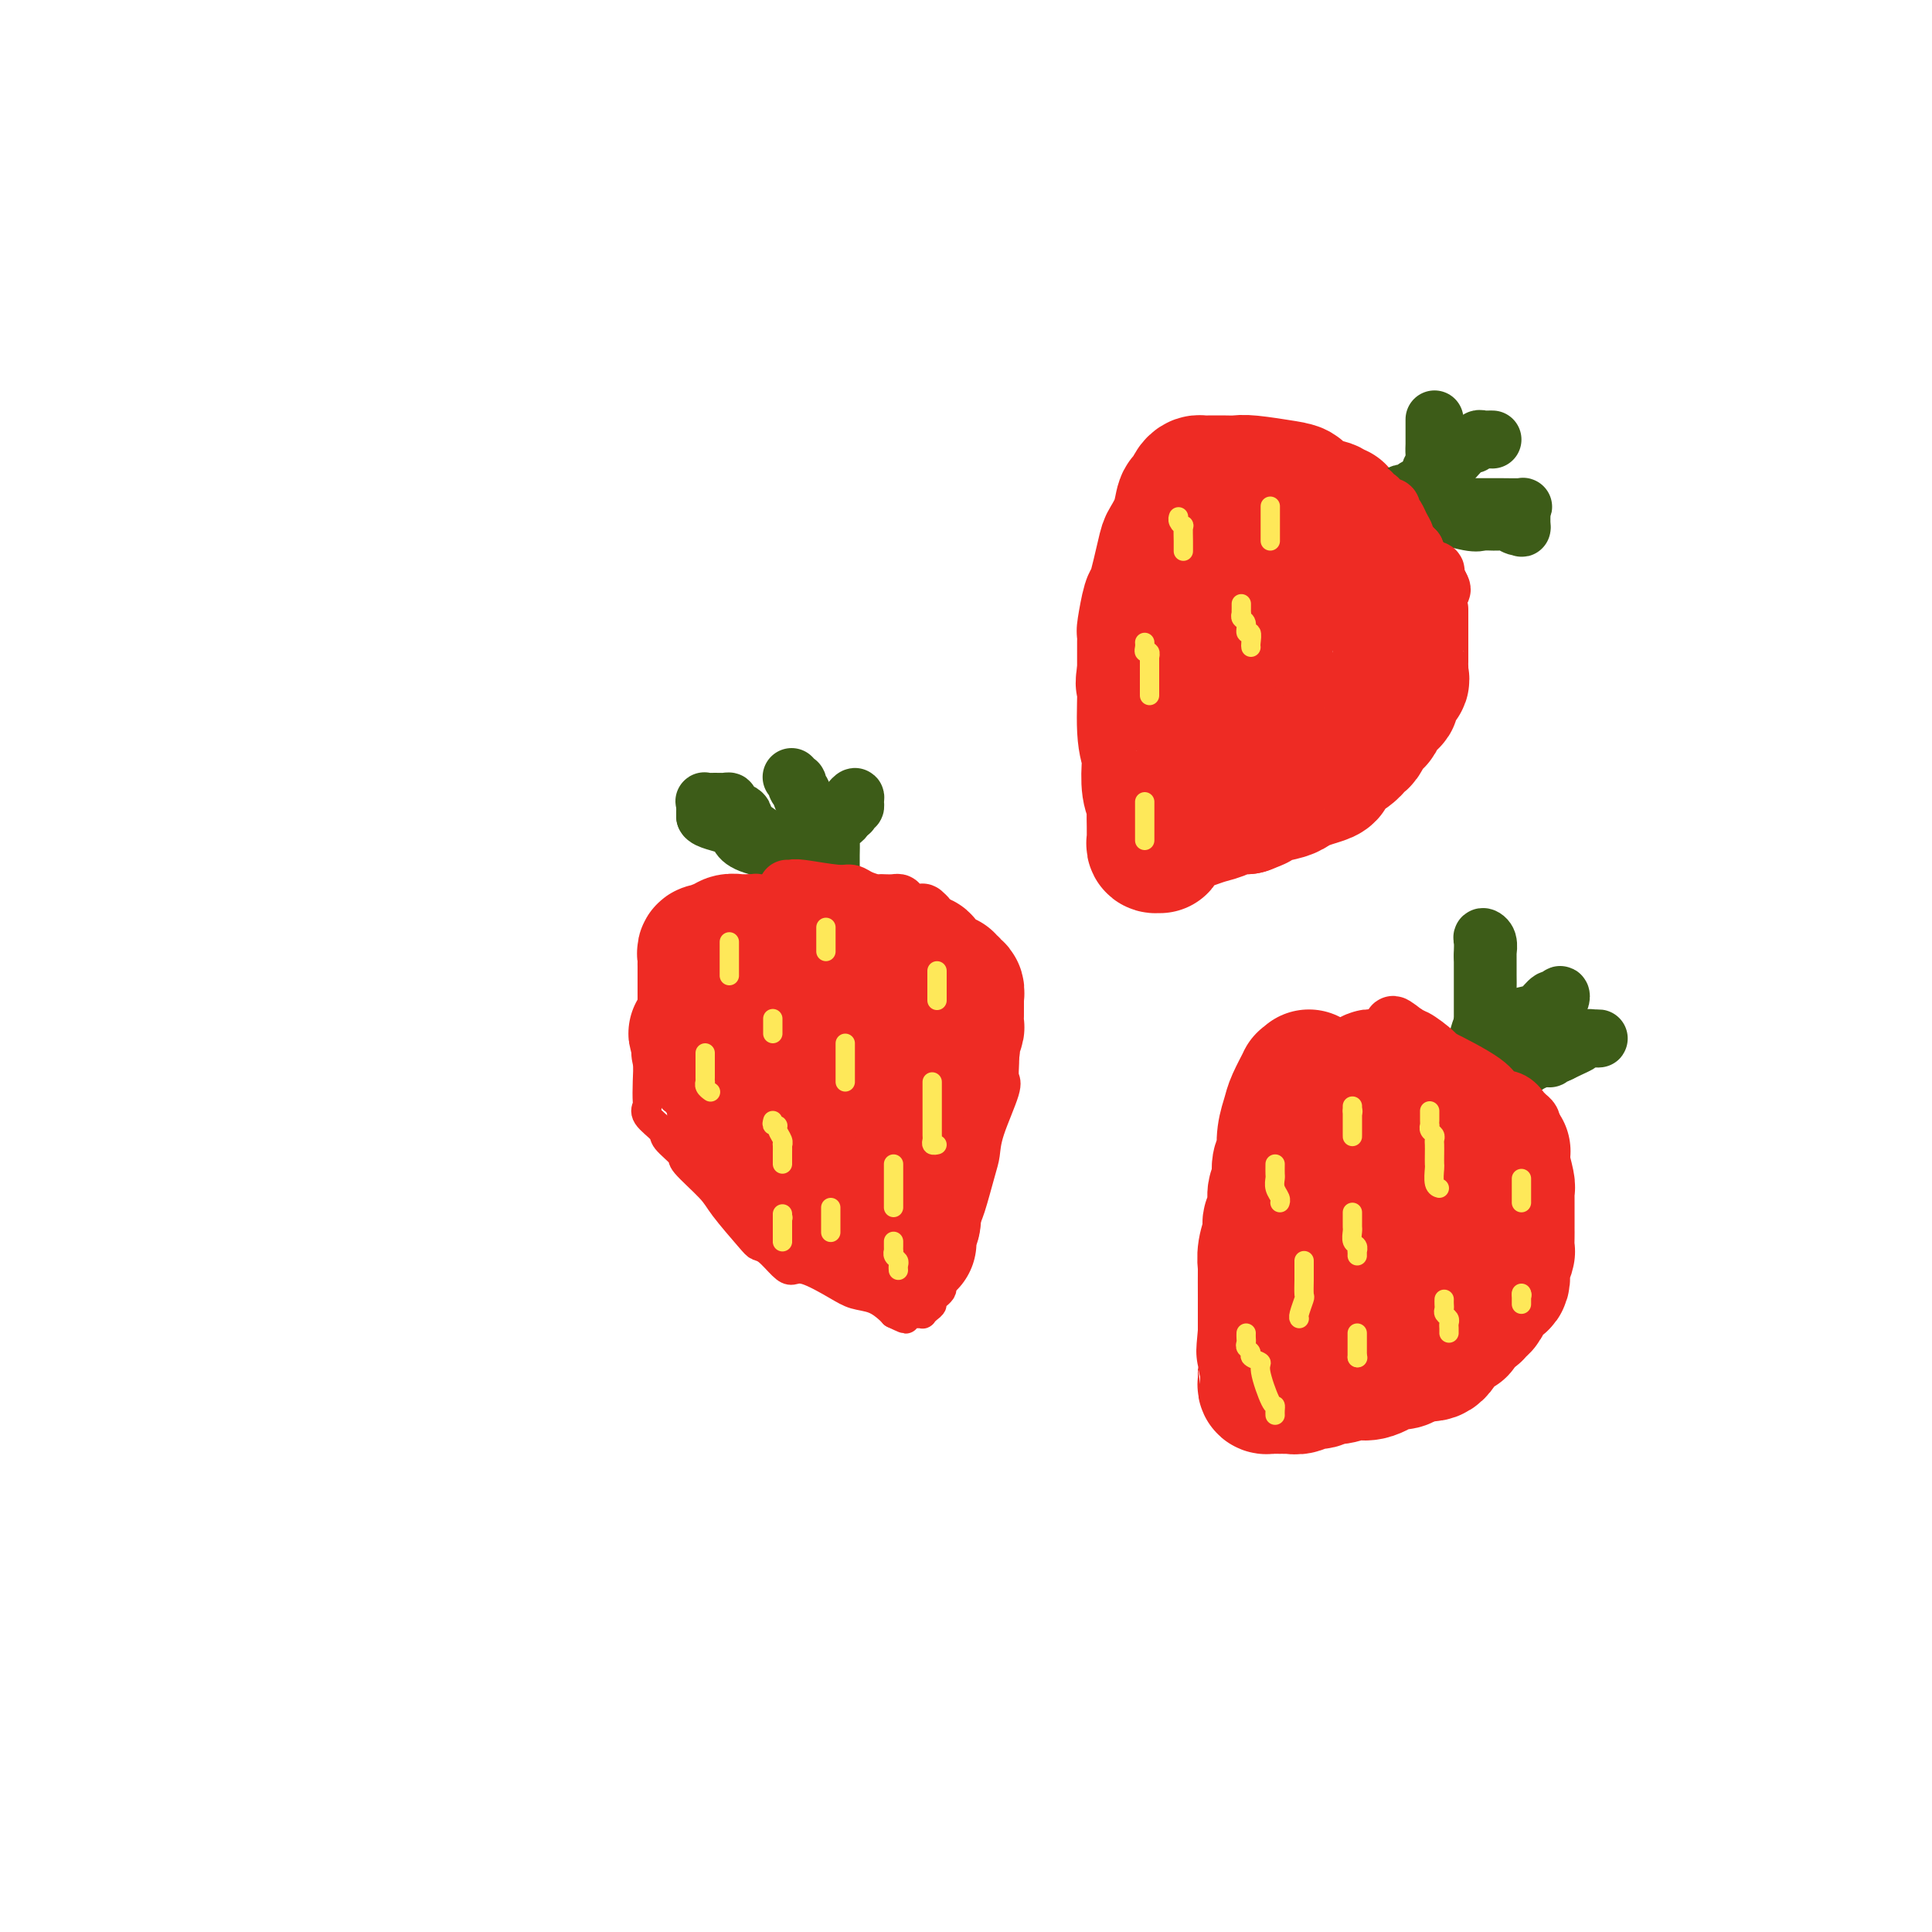 <svg viewBox='0 0 400 400' version='1.1' xmlns='http://www.w3.org/2000/svg' xmlns:xlink='http://www.w3.org/1999/xlink'><g fill='none' stroke='#EE2B24' stroke-width='6' stroke-linecap='round' stroke-linejoin='round'><path d='M138,193c0.002,-0.181 0.003,-0.361 0,0c-0.003,0.361 -0.011,1.264 0,2c0.011,0.736 0.042,1.305 0,2c-0.042,0.695 -0.155,1.518 -1,5c-0.845,3.482 -2.422,9.625 -3,13c-0.578,3.375 -0.158,3.981 0,5c0.158,1.019 0.053,2.451 0,4c-0.053,1.549 -0.056,3.215 0,4c0.056,0.785 0.170,0.690 0,1c-0.170,0.310 -0.625,1.025 0,2c0.625,0.975 2.328,2.211 3,3c0.672,0.789 0.313,1.131 1,2c0.687,0.869 2.422,2.264 3,3c0.578,0.736 -0.000,0.814 1,2c1.000,1.186 3.579,3.482 5,5c1.421,1.518 1.683,2.259 3,4c1.317,1.741 3.690,4.481 5,6c1.310,1.519 1.559,1.816 2,2c0.441,0.184 1.076,0.255 2,1c0.924,0.745 2.136,2.164 3,3c0.864,0.836 1.378,1.087 2,1c0.622,-0.087 1.350,-0.514 3,0c1.650,0.514 4.221,1.969 6,3c1.779,1.031 2.765,1.637 4,2c1.235,0.363 2.717,0.482 4,1c1.283,0.518 2.367,1.434 3,2c0.633,0.566 0.817,0.783 1,1'/><path d='M185,272c4.510,2.166 1.786,0.580 1,0c-0.786,-0.580 0.368,-0.156 1,0c0.632,0.156 0.743,0.043 1,0c0.257,-0.043 0.660,-0.014 1,0c0.340,0.014 0.617,0.015 1,0c0.383,-0.015 0.871,-0.045 1,0c0.129,0.045 -0.100,0.163 0,0c0.100,-0.163 0.531,-0.609 1,-1c0.469,-0.391 0.977,-0.726 1,-1c0.023,-0.274 -0.439,-0.486 0,-1c0.439,-0.514 1.780,-1.330 2,-2c0.220,-0.670 -0.681,-1.194 0,-3c0.681,-1.806 2.942,-4.895 4,-7c1.058,-2.105 0.911,-3.227 1,-4c0.089,-0.773 0.413,-1.198 1,-3c0.587,-1.802 1.435,-4.982 2,-7c0.565,-2.018 0.845,-2.874 1,-4c0.155,-1.126 0.185,-2.522 1,-5c0.815,-2.478 2.414,-6.037 3,-8c0.586,-1.963 0.157,-2.328 0,-3c-0.157,-0.672 -0.042,-1.651 0,-3c0.042,-1.349 0.011,-3.069 0,-4c-0.011,-0.931 -0.003,-1.072 0,-1c0.003,0.072 0.001,0.359 0,0c-0.001,-0.359 -0.001,-1.362 0,-2c0.001,-0.638 0.002,-0.909 0,-1c-0.002,-0.091 -0.009,-0.002 0,-1c0.009,-0.998 0.033,-3.082 0,-4c-0.033,-0.918 -0.124,-0.670 0,-1c0.124,-0.330 0.464,-1.237 0,-2c-0.464,-0.763 -1.732,-1.381 -3,-2'/><path d='M205,202c-0.607,-0.525 -0.626,-0.836 -1,-1c-0.374,-0.164 -1.104,-0.181 -2,-1c-0.896,-0.819 -1.960,-2.440 -3,-3c-1.040,-0.560 -2.057,-0.058 -3,0c-0.943,0.058 -1.811,-0.328 -3,-1c-1.189,-0.672 -2.699,-1.630 -4,-2c-1.301,-0.370 -2.395,-0.151 -3,0c-0.605,0.151 -0.722,0.233 -2,0c-1.278,-0.233 -3.717,-0.780 -5,-1c-1.283,-0.220 -1.408,-0.111 -2,0c-0.592,0.111 -1.650,0.226 -3,0c-1.350,-0.226 -2.993,-0.793 -4,-1c-1.007,-0.207 -1.379,-0.056 -2,0c-0.621,0.056 -1.490,0.015 -2,0c-0.510,-0.015 -0.662,-0.004 -1,0c-0.338,0.004 -0.864,0.001 -1,0c-0.136,-0.001 0.117,-0.000 0,0c-0.117,0.000 -0.604,0.000 -1,0c-0.396,-0.000 -0.701,-0.000 -1,0c-0.299,0.000 -0.591,0.000 -1,0c-0.409,-0.000 -0.935,-0.000 -1,0c-0.065,0.000 0.332,0.000 0,0c-0.332,-0.000 -1.394,-0.000 -2,0c-0.606,0.000 -0.758,0.000 -1,0c-0.242,-0.000 -0.576,-0.000 -1,0c-0.424,0.000 -0.940,0.000 -1,0c-0.060,-0.000 0.334,-0.000 0,0c-0.334,0.000 -1.398,0.000 -2,0c-0.602,-0.000 -0.744,-0.000 -1,0c-0.256,0.000 -0.628,0.000 -1,0'/><path d='M151,192c-6.072,-0.370 -2.253,-0.295 -1,0c1.253,0.295 -0.059,0.811 -1,1c-0.941,0.189 -1.509,0.051 -2,0c-0.491,-0.051 -0.905,-0.013 -1,0c-0.095,0.013 0.128,0.003 0,0c-0.128,-0.003 -0.609,0.002 -1,0c-0.391,-0.002 -0.692,-0.011 -1,0c-0.308,0.011 -0.622,0.041 -1,0c-0.378,-0.041 -0.818,-0.152 -1,0c-0.182,0.152 -0.105,0.566 0,1c0.105,0.434 0.239,0.886 0,1c-0.239,0.114 -0.853,-0.110 -1,0c-0.147,0.110 0.171,0.555 0,1c-0.171,0.445 -0.830,0.892 -1,1c-0.170,0.108 0.150,-0.122 0,0c-0.150,0.122 -0.771,0.595 -1,1c-0.229,0.405 -0.065,0.742 0,1c0.065,0.258 0.032,0.436 0,1c-0.032,0.564 -0.061,1.512 0,2c0.061,0.488 0.212,0.515 0,1c-0.212,0.485 -0.789,1.428 -1,2c-0.211,0.572 -0.057,0.773 0,1c0.057,0.227 0.015,0.481 0,1c-0.015,0.519 -0.004,1.305 0,2c0.004,0.695 0.001,1.300 0,2c-0.001,0.700 -0.000,1.496 0,2c0.000,0.504 0.000,0.715 0,1c-0.000,0.285 -0.000,0.642 0,1'/><path d='M138,215c-0.309,2.985 -0.083,1.448 0,1c0.083,-0.448 0.022,0.193 0,1c-0.022,0.807 -0.006,1.779 0,2c0.006,0.221 0.001,-0.310 0,0c-0.001,0.310 0.004,1.459 0,2c-0.004,0.541 -0.015,0.474 0,1c0.015,0.526 0.056,1.646 0,2c-0.056,0.354 -0.208,-0.059 0,0c0.208,0.059 0.778,0.589 1,1c0.222,0.411 0.097,0.701 0,1c-0.097,0.299 -0.166,0.605 0,1c0.166,0.395 0.565,0.879 1,1c0.435,0.121 0.905,-0.122 1,0c0.095,0.122 -0.184,0.607 0,1c0.184,0.393 0.833,0.693 1,1c0.167,0.307 -0.147,0.621 0,1c0.147,0.379 0.756,0.823 1,1c0.244,0.177 0.122,0.089 0,0'/><path d='M149,234c0.033,-0.326 0.065,-0.652 1,0c0.935,0.652 2.772,2.281 4,3c1.228,0.719 1.845,0.529 5,4c3.155,3.471 8.847,10.604 12,14c3.153,3.396 3.768,3.056 5,4c1.232,0.944 3.082,3.171 4,4c0.918,0.829 0.905,0.260 1,0c0.095,-0.260 0.299,-0.209 0,-1c-0.299,-0.791 -1.102,-2.423 -2,-3c-0.898,-0.577 -1.890,-0.100 -5,-4c-3.110,-3.900 -8.338,-12.176 -12,-17c-3.662,-4.824 -5.758,-6.197 -7,-8c-1.242,-1.803 -1.630,-4.035 -4,-8c-2.370,-3.965 -6.723,-9.664 -9,-13c-2.277,-3.336 -2.479,-4.310 -3,-5c-0.521,-0.690 -1.362,-1.096 -2,-2c-0.638,-0.904 -1.074,-2.306 -1,-3c0.074,-0.694 0.659,-0.681 1,0c0.341,0.681 0.438,2.029 1,3c0.562,0.971 1.589,1.563 3,3c1.411,1.437 3.205,3.718 5,6'/><path d='M146,211c2.456,3.247 3.596,5.366 5,7c1.404,1.634 3.073,2.784 6,7c2.927,4.216 7.114,11.497 9,15c1.886,3.503 1.471,3.229 2,4c0.529,0.771 2.001,2.588 3,4c0.999,1.412 1.525,2.418 2,3c0.475,0.582 0.898,0.741 1,1c0.102,0.259 -0.115,0.617 0,1c0.115,0.383 0.564,0.792 1,1c0.436,0.208 0.858,0.216 1,0c0.142,-0.216 0.004,-0.656 0,-1c-0.004,-0.344 0.128,-0.593 0,-1c-0.128,-0.407 -0.514,-0.971 -1,-2c-0.486,-1.029 -1.073,-2.523 -2,-4c-0.927,-1.477 -2.196,-2.936 -3,-4c-0.804,-1.064 -1.143,-1.731 -2,-4c-0.857,-2.269 -2.233,-6.138 -3,-8c-0.767,-1.862 -0.925,-1.716 -1,-2c-0.075,-0.284 -0.066,-0.998 0,-1c0.066,-0.002 0.189,0.707 0,1c-0.189,0.293 -0.690,0.171 1,2c1.690,1.829 5.570,5.608 8,8c2.430,2.392 3.408,3.398 4,4c0.592,0.602 0.796,0.801 1,1'/><path d='M178,243c2.400,2.711 1.400,1.489 1,1c-0.400,-0.489 -0.200,-0.244 0,0'/></g>
<g fill='none' stroke='#EE2B24' stroke-width='28' stroke-linecap='round' stroke-linejoin='round'><path d='M182,227c0.000,0.420 0.000,0.840 0,1c-0.000,0.160 -0.000,0.059 0,0c0.000,-0.059 0.000,-0.076 0,1c-0.000,1.076 -0.000,3.245 0,4c0.000,0.755 0.000,0.096 0,0c-0.000,-0.096 -0.000,0.369 0,1c0.000,0.631 0.000,1.426 0,2c-0.000,0.574 -0.000,0.927 0,1c0.000,0.073 0.000,-0.134 0,0c-0.000,0.134 -0.000,0.607 0,1c0.000,0.393 0.000,0.705 0,1c-0.000,0.295 -0.000,0.573 0,1c0.000,0.427 0.000,1.004 0,1c-0.000,-0.004 -0.000,-0.588 0,-1c0.000,-0.412 0.002,-0.650 0,-1c-0.002,-0.350 -0.006,-0.810 0,-1c0.006,-0.190 0.023,-0.109 0,-1c-0.023,-0.891 -0.086,-2.752 0,-4c0.086,-1.248 0.322,-1.881 0,-4c-0.322,-2.119 -1.202,-5.724 -2,-8c-0.798,-2.276 -1.514,-3.222 -2,-4c-0.486,-0.778 -0.743,-1.389 -1,-2'/><path d='M177,215c-1.105,-3.891 -1.366,-1.617 -2,-1c-0.634,0.617 -1.641,-0.423 -2,-1c-0.359,-0.577 -0.071,-0.691 -1,-1c-0.929,-0.309 -3.076,-0.813 -4,-1c-0.924,-0.187 -0.626,-0.058 -1,0c-0.374,0.058 -1.421,0.044 -2,0c-0.579,-0.044 -0.691,-0.118 -1,0c-0.309,0.118 -0.815,0.426 -1,1c-0.185,0.574 -0.051,1.412 0,2c0.051,0.588 0.017,0.924 0,1c-0.017,0.076 -0.018,-0.108 0,0c0.018,0.108 0.054,0.509 0,2c-0.054,1.491 -0.198,4.074 0,6c0.198,1.926 0.739,3.196 1,4c0.261,0.804 0.240,1.144 1,2c0.760,0.856 2.299,2.229 3,3c0.701,0.771 0.565,0.939 1,1c0.435,0.061 1.441,0.016 2,0c0.559,-0.016 0.672,-0.003 1,0c0.328,0.003 0.873,-0.005 1,0c0.127,0.005 -0.162,0.022 0,0c0.162,-0.022 0.777,-0.084 1,0c0.223,0.084 0.056,0.313 0,0c-0.056,-0.313 0.000,-1.167 0,-2c-0.000,-0.833 -0.057,-1.643 0,-2c0.057,-0.357 0.229,-0.259 0,-1c-0.229,-0.741 -0.860,-2.320 -1,-3c-0.140,-0.680 0.210,-0.461 0,-1c-0.210,-0.539 -0.980,-1.838 -2,-3c-1.020,-1.162 -2.292,-2.189 -3,-3c-0.708,-0.811 -0.854,-1.405 -1,-2'/><path d='M167,216c-1.443,-2.916 -1.552,-1.707 -2,-2c-0.448,-0.293 -1.237,-2.089 -2,-3c-0.763,-0.911 -1.500,-0.938 -2,-1c-0.500,-0.062 -0.765,-0.161 -1,-1c-0.235,-0.839 -0.442,-2.420 -1,-3c-0.558,-0.580 -1.469,-0.159 -2,0c-0.531,0.159 -0.684,0.057 -1,0c-0.316,-0.057 -0.796,-0.069 -1,0c-0.204,0.069 -0.132,0.219 0,0c0.132,-0.219 0.324,-0.808 0,-1c-0.324,-0.192 -1.162,0.012 -2,0c-0.838,-0.012 -1.674,-0.241 -2,0c-0.326,0.241 -0.140,0.950 0,1c0.140,0.050 0.234,-0.560 0,0c-0.234,0.560 -0.794,2.289 -1,3c-0.206,0.711 -0.056,0.405 0,1c0.056,0.595 0.019,2.090 0,3c-0.019,0.910 -0.020,1.236 0,2c0.020,0.764 0.062,1.967 0,3c-0.062,1.033 -0.228,1.898 0,3c0.228,1.102 0.849,2.442 1,3c0.151,0.558 -0.167,0.333 0,1c0.167,0.667 0.819,2.225 1,3c0.181,0.775 -0.110,0.766 0,1c0.110,0.234 0.621,0.712 1,1c0.379,0.288 0.626,0.387 1,1c0.374,0.613 0.877,1.739 1,2c0.123,0.261 -0.132,-0.342 0,0c0.132,0.342 0.651,1.631 1,2c0.349,0.369 0.528,-0.180 1,0c0.472,0.180 1.236,1.090 2,2'/><path d='M159,237c1.030,1.591 0.106,1.070 0,1c-0.106,-0.070 0.605,0.312 1,1c0.395,0.688 0.473,1.680 1,2c0.527,0.320 1.502,-0.034 2,0c0.498,0.034 0.519,0.457 1,1c0.481,0.543 1.421,1.206 2,2c0.579,0.794 0.798,1.718 1,2c0.202,0.282 0.387,-0.078 1,0c0.613,0.078 1.652,0.595 2,1c0.348,0.405 0.004,0.699 0,1c-0.004,0.301 0.331,0.609 1,1c0.669,0.391 1.672,0.865 2,1c0.328,0.135 -0.018,-0.070 0,0c0.018,0.070 0.399,0.414 1,1c0.601,0.586 1.421,1.415 2,2c0.579,0.585 0.915,0.926 1,1c0.085,0.074 -0.083,-0.120 0,0c0.083,0.120 0.418,0.554 1,1c0.582,0.446 1.413,0.904 2,1c0.587,0.096 0.931,-0.170 1,0c0.069,0.170 -0.136,0.778 0,1c0.136,0.222 0.615,0.060 1,0c0.385,-0.060 0.677,-0.016 1,0c0.323,0.016 0.678,0.004 1,0c0.322,-0.004 0.612,-0.001 1,0c0.388,0.001 0.874,0.000 1,0c0.126,-0.000 -0.107,-0.000 0,0c0.107,0.000 0.553,0.000 1,0'/><path d='M187,257c1.620,0.352 1.170,0.232 1,0c-0.170,-0.232 -0.060,-0.576 0,-1c0.060,-0.424 0.069,-0.927 0,-1c-0.069,-0.073 -0.215,0.283 0,0c0.215,-0.283 0.790,-1.207 1,-2c0.210,-0.793 0.055,-1.455 0,-2c-0.055,-0.545 -0.011,-0.972 0,-1c0.011,-0.028 -0.011,0.343 0,0c0.011,-0.343 0.056,-1.401 0,-2c-0.056,-0.599 -0.211,-0.738 0,-1c0.211,-0.262 0.789,-0.647 1,-1c0.211,-0.353 0.057,-0.673 0,-1c-0.057,-0.327 -0.016,-0.661 0,-1c0.016,-0.339 0.008,-0.682 0,-1c-0.008,-0.318 -0.016,-0.610 0,-1c0.016,-0.390 0.057,-0.878 0,-1c-0.057,-0.122 -0.211,0.121 0,0c0.211,-0.121 0.789,-0.605 1,-1c0.211,-0.395 0.057,-0.700 0,-1c-0.057,-0.300 -0.015,-0.596 0,-1c0.015,-0.404 0.004,-0.916 0,-1c-0.004,-0.084 -0.001,0.262 0,0c0.001,-0.262 0.001,-1.131 0,-2'/><path d='M191,235c0.862,-3.582 1.015,-1.536 1,-1c-0.015,0.536 -0.200,-0.439 0,-1c0.200,-0.561 0.786,-0.709 1,-1c0.214,-0.291 0.057,-0.726 0,-1c-0.057,-0.274 -0.015,-0.388 0,-1c0.015,-0.612 0.004,-1.723 0,-2c-0.004,-0.277 -0.001,0.280 0,0c0.001,-0.280 0.000,-1.398 0,-2c-0.000,-0.602 -0.000,-0.690 0,-1c0.000,-0.310 0.000,-0.842 0,-1c-0.000,-0.158 -0.000,0.059 0,0c0.000,-0.059 0.000,-0.393 0,-1c-0.000,-0.607 -0.000,-1.486 0,-2c0.000,-0.514 0.000,-0.663 0,-1c-0.000,-0.337 -0.000,-0.864 0,-1c0.000,-0.136 0.000,0.117 0,0c-0.000,-0.117 -0.000,-0.605 0,-1c0.000,-0.395 0.001,-0.697 0,-1c-0.001,-0.303 -0.003,-0.606 0,-1c0.003,-0.394 0.011,-0.879 0,-1c-0.011,-0.121 -0.041,0.121 0,0c0.041,-0.121 0.155,-0.607 0,-1c-0.155,-0.393 -0.577,-0.694 -1,-1c-0.423,-0.306 -0.845,-0.618 -1,-1c-0.155,-0.382 -0.042,-0.834 0,-1c0.042,-0.166 0.012,-0.048 0,0c-0.012,0.048 -0.006,0.024 0,0'/><path d='M191,211c-0.223,-3.668 -0.781,-0.838 -1,0c-0.219,0.838 -0.100,-0.315 0,-1c0.100,-0.685 0.180,-0.901 0,-1c-0.180,-0.099 -0.622,-0.082 -1,0c-0.378,0.082 -0.692,0.228 -1,0c-0.308,-0.228 -0.608,-0.831 -1,-1c-0.392,-0.169 -0.875,0.094 -1,0c-0.125,-0.094 0.107,-0.546 0,-1c-0.107,-0.454 -0.554,-0.909 -1,-1c-0.446,-0.091 -0.891,0.183 -1,0c-0.109,-0.183 0.116,-0.823 0,-1c-0.116,-0.177 -0.575,0.110 -1,0c-0.425,-0.110 -0.816,-0.619 -1,-1c-0.184,-0.381 -0.161,-0.636 0,-1c0.161,-0.364 0.459,-0.836 0,-1c-0.459,-0.164 -1.675,-0.018 -2,0c-0.325,0.018 0.243,-0.090 0,0c-0.243,0.090 -1.295,0.379 -2,0c-0.705,-0.379 -1.062,-1.426 -1,-2c0.062,-0.574 0.544,-0.676 0,-1c-0.544,-0.324 -2.115,-0.870 -3,-1c-0.885,-0.130 -1.084,0.157 -1,0c0.084,-0.157 0.453,-0.759 0,-1c-0.453,-0.241 -1.726,-0.120 -3,0'/><path d='M170,197c-3.427,-2.166 -1.496,-0.581 -1,0c0.496,0.581 -0.443,0.159 -1,0c-0.557,-0.159 -0.730,-0.054 -1,0c-0.270,0.054 -0.635,0.057 -1,0c-0.365,-0.057 -0.729,-0.174 -1,0c-0.271,0.174 -0.450,0.638 -1,1c-0.550,0.362 -1.470,0.623 -2,1c-0.530,0.377 -0.669,0.870 -1,1c-0.331,0.130 -0.852,-0.102 -1,0c-0.148,0.102 0.077,0.538 0,1c-0.077,0.462 -0.458,0.951 -1,1c-0.542,0.049 -1.246,-0.341 -2,0c-0.754,0.341 -1.559,1.414 -2,2c-0.441,0.586 -0.517,0.686 -1,1c-0.483,0.314 -1.373,0.843 -2,1c-0.627,0.157 -0.990,-0.060 -1,0c-0.010,0.060 0.333,0.395 0,1c-0.333,0.605 -1.343,1.481 -2,2c-0.657,0.519 -0.960,0.682 -1,1c-0.040,0.318 0.183,0.790 0,1c-0.183,0.210 -0.771,0.160 -1,0c-0.229,-0.160 -0.100,-0.428 0,0c0.100,0.428 0.171,1.551 0,2c-0.171,0.449 -0.586,0.225 -1,0'/><path d='M146,213c-3.713,2.316 -0.995,0.106 0,-1c0.995,-1.106 0.267,-1.109 0,-1c-0.267,0.109 -0.071,0.331 0,0c0.071,-0.331 0.019,-1.214 0,-2c-0.019,-0.786 -0.005,-1.475 0,-2c0.005,-0.525 0.001,-0.886 0,-1c-0.001,-0.114 -0.000,0.019 0,0c0.000,-0.019 0.000,-0.190 0,-1c-0.000,-0.810 0.000,-2.258 0,-3c-0.000,-0.742 -0.001,-0.777 0,-1c0.001,-0.223 0.005,-0.634 0,-1c-0.005,-0.366 -0.017,-0.685 0,-1c0.017,-0.315 0.064,-0.624 0,-1c-0.064,-0.376 -0.238,-0.818 0,-1c0.238,-0.182 0.889,-0.105 1,0c0.111,0.105 -0.317,0.238 0,0c0.317,-0.238 1.380,-0.848 2,-1c0.620,-0.152 0.797,0.156 1,0c0.203,-0.156 0.432,-0.774 1,-1c0.568,-0.226 1.476,-0.061 2,0c0.524,0.061 0.666,0.016 1,0c0.334,-0.016 0.862,-0.004 1,0c0.138,0.004 -0.113,0.001 0,0c0.113,-0.001 0.591,-0.000 1,0c0.409,0.000 0.749,0.000 1,0c0.251,-0.000 0.414,-0.000 1,0c0.586,0.000 1.596,0.000 2,0c0.404,-0.000 0.202,-0.000 0,0'/><path d='M160,195c2.575,-0.619 2.014,-0.166 2,0c-0.014,0.166 0.521,0.044 1,0c0.479,-0.044 0.901,-0.012 1,0c0.099,0.012 -0.127,0.002 0,0c0.127,-0.002 0.606,0.003 1,0c0.394,-0.003 0.701,-0.015 1,0c0.299,0.015 0.589,0.055 1,0c0.411,-0.055 0.941,-0.207 1,0c0.059,0.207 -0.354,0.773 0,1c0.354,0.227 1.475,0.113 2,0c0.525,-0.113 0.455,-0.226 1,0c0.545,0.226 1.704,0.793 2,1c0.296,0.207 -0.271,0.056 0,0c0.271,-0.056 1.381,-0.015 2,0c0.619,0.015 0.747,0.004 1,0c0.253,-0.004 0.632,-0.002 1,0c0.368,0.002 0.725,0.004 1,0c0.275,-0.004 0.469,-0.015 1,0c0.531,0.015 1.399,0.056 2,0c0.601,-0.056 0.934,-0.208 1,0c0.066,0.208 -0.137,0.777 0,1c0.137,0.223 0.614,0.098 1,0c0.386,-0.098 0.682,-0.171 1,0c0.318,0.171 0.659,0.585 1,1'/><path d='M185,199c4.106,1.003 1.870,1.511 1,2c-0.870,0.489 -0.374,0.958 0,1c0.374,0.042 0.626,-0.343 1,0c0.374,0.343 0.871,1.415 1,2c0.129,0.585 -0.110,0.683 0,1c0.110,0.317 0.569,0.855 1,1c0.431,0.145 0.833,-0.102 1,0c0.167,0.102 0.097,0.552 0,1c-0.097,0.448 -0.222,0.895 0,1c0.222,0.105 0.792,-0.130 1,0c0.208,0.130 0.056,0.625 0,1c-0.056,0.375 -0.015,0.629 0,1c0.015,0.371 0.004,0.860 0,1c-0.004,0.140 -0.001,-0.068 0,0c0.001,0.068 0.000,0.413 0,1c-0.000,0.587 -0.000,1.415 0,2c0.000,0.585 0.000,0.927 0,1c-0.000,0.073 -0.000,-0.122 0,0c0.000,0.122 0.000,0.561 0,1'/><path d='M191,216c0.941,2.796 0.293,1.285 0,1c-0.293,-0.285 -0.232,0.655 0,1c0.232,0.345 0.635,0.093 1,0c0.365,-0.093 0.694,-0.028 1,0c0.306,0.028 0.590,0.018 1,0c0.410,-0.018 0.946,-0.045 1,0c0.054,0.045 -0.374,0.163 0,0c0.374,-0.163 1.550,-0.606 2,-1c0.450,-0.394 0.173,-0.739 0,-1c-0.173,-0.261 -0.243,-0.437 0,-1c0.243,-0.563 0.797,-1.513 1,-2c0.203,-0.487 0.054,-0.512 0,-1c-0.054,-0.488 -0.015,-1.440 0,-2c0.015,-0.560 0.004,-0.727 0,-1c-0.004,-0.273 -0.001,-0.650 0,-1c0.001,-0.350 0.000,-0.671 0,-1c-0.000,-0.329 -0.000,-0.664 0,-1'/><path d='M198,206c0.137,-1.636 -0.020,-0.227 0,0c0.020,0.227 0.216,-0.728 0,-1c-0.216,-0.272 -0.845,0.138 -1,0c-0.155,-0.138 0.165,-0.826 0,-1c-0.165,-0.174 -0.813,0.165 -1,0c-0.187,-0.165 0.087,-0.833 0,-1c-0.087,-0.167 -0.535,0.166 -1,0c-0.465,-0.166 -0.948,-0.832 -1,-1c-0.052,-0.168 0.327,0.161 0,0c-0.327,-0.161 -1.358,-0.814 -2,-1c-0.642,-0.186 -0.893,0.094 -1,0c-0.107,-0.094 -0.070,-0.561 0,-1c0.070,-0.439 0.174,-0.850 0,-1c-0.174,-0.150 -0.625,-0.040 -1,0c-0.375,0.040 -0.674,0.011 -1,0c-0.326,-0.011 -0.679,-0.003 -1,0c-0.321,0.003 -0.611,0.001 -1,0c-0.389,-0.001 -0.878,-0.000 -1,0c-0.122,0.000 0.122,0.000 0,0c-0.122,-0.000 -0.610,-0.000 -1,0c-0.390,0.000 -0.683,0.000 -1,0c-0.317,-0.000 -0.659,-0.000 -1,0'/><path d='M183,199c-1.155,0.000 -1.042,0.000 -1,0c0.042,-0.000 0.012,0.000 0,0c-0.012,0.000 -0.006,0.000 0,0'/><path d='M271,223c-0.477,0.526 -0.955,1.052 -1,1c-0.045,-0.052 0.341,-0.683 0,0c-0.341,0.683 -1.411,2.680 -2,4c-0.589,1.320 -0.697,1.963 -1,3c-0.303,1.037 -0.799,2.469 -1,4c-0.201,1.531 -0.105,3.160 0,4c0.105,0.840 0.220,0.891 0,1c-0.220,0.109 -0.776,0.277 -1,1c-0.224,0.723 -0.117,2.000 0,3c0.117,1.000 0.243,1.722 0,2c-0.243,0.278 -0.853,0.111 -1,1c-0.147,0.889 0.171,2.835 0,4c-0.171,1.165 -0.830,1.551 -1,2c-0.170,0.449 0.151,0.961 0,2c-0.151,1.039 -0.772,2.603 -1,4c-0.228,1.397 -0.061,2.625 0,3c0.061,0.375 0.016,-0.104 0,1c-0.016,1.104 -0.004,3.791 0,5c0.004,1.209 0.001,0.940 0,1c-0.001,0.060 -0.000,0.450 0,1c0.000,0.550 0.000,1.261 0,2c-0.000,0.739 -0.000,1.507 0,2c0.000,0.493 0.000,0.712 0,1c-0.000,0.288 -0.000,0.644 0,1'/><path d='M262,276c-0.619,6.607 -0.166,2.626 0,2c0.166,-0.626 0.044,2.105 0,3c-0.044,0.895 -0.012,-0.045 0,0c0.012,0.045 0.002,1.073 0,2c-0.002,0.927 0.002,1.751 0,2c-0.002,0.249 -0.012,-0.077 0,0c0.012,0.077 0.044,0.556 0,1c-0.044,0.444 -0.166,0.851 0,1c0.166,0.149 0.618,0.040 1,0c0.382,-0.040 0.693,-0.011 1,0c0.307,0.011 0.610,0.004 1,0c0.390,-0.004 0.867,-0.005 1,0c0.133,0.005 -0.078,0.017 0,0c0.078,-0.017 0.444,-0.061 1,0c0.556,0.061 1.302,0.228 2,0c0.698,-0.228 1.347,-0.849 2,-1c0.653,-0.151 1.311,0.169 2,0c0.689,-0.169 1.408,-0.828 2,-1c0.592,-0.172 1.058,0.142 2,0c0.942,-0.142 2.360,-0.741 3,-1c0.640,-0.259 0.503,-0.177 1,0c0.497,0.177 1.628,0.450 3,0c1.372,-0.450 2.985,-1.621 4,-2c1.015,-0.379 1.433,0.035 2,0c0.567,-0.035 1.284,-0.517 2,-1'/><path d='M292,281c4.920,-1.200 3.221,-1.202 3,-1c-0.221,0.202 1.036,0.606 2,0c0.964,-0.606 1.633,-2.222 2,-3c0.367,-0.778 0.431,-0.719 1,-1c0.569,-0.281 1.644,-0.901 2,-1c0.356,-0.099 -0.006,0.325 0,0c0.006,-0.325 0.382,-1.399 1,-2c0.618,-0.601 1.479,-0.728 2,-1c0.521,-0.272 0.704,-0.688 1,-1c0.296,-0.312 0.707,-0.519 1,-1c0.293,-0.481 0.470,-1.235 1,-2c0.530,-0.765 1.414,-1.540 2,-2c0.586,-0.460 0.875,-0.604 1,-1c0.125,-0.396 0.086,-1.044 0,-2c-0.086,-0.956 -0.219,-2.218 0,-3c0.219,-0.782 0.791,-1.082 1,-1c0.209,0.082 0.056,0.548 0,0c-0.056,-0.548 -0.015,-2.108 0,-3c0.015,-0.892 0.004,-1.116 0,-1c-0.004,0.116 -0.001,0.571 0,0c0.001,-0.571 0.000,-2.167 0,-3c-0.000,-0.833 0.001,-0.902 0,-1c-0.001,-0.098 -0.004,-0.223 0,-1c0.004,-0.777 0.015,-2.205 0,-3c-0.015,-0.795 -0.056,-0.955 0,-1c0.056,-0.045 0.207,0.026 0,-1c-0.207,-1.026 -0.774,-3.150 -1,-4c-0.226,-0.850 -0.113,-0.425 0,0'/><path d='M311,241c0.208,-4.196 0.228,-2.186 0,-2c-0.228,0.186 -0.703,-1.451 -1,-2c-0.297,-0.549 -0.415,-0.011 -1,0c-0.585,0.011 -1.636,-0.504 -2,-1c-0.364,-0.496 -0.042,-0.972 0,-1c0.042,-0.028 -0.195,0.392 -1,0c-0.805,-0.392 -2.177,-1.598 -3,-2c-0.823,-0.402 -1.099,-0.002 -1,0c0.099,0.002 0.571,-0.396 0,-1c-0.571,-0.604 -2.185,-1.416 -3,-2c-0.815,-0.584 -0.829,-0.941 -1,-1c-0.171,-0.059 -0.497,0.180 -1,0c-0.503,-0.180 -1.182,-0.780 -2,-1c-0.818,-0.220 -1.776,-0.059 -2,0c-0.224,0.059 0.287,0.016 0,0c-0.287,-0.016 -1.372,-0.004 -2,0c-0.628,0.004 -0.798,0.000 -1,0c-0.202,-0.000 -0.436,0.003 -1,0c-0.564,-0.003 -1.457,-0.013 -2,0c-0.543,0.013 -0.737,0.048 -1,0c-0.263,-0.048 -0.595,-0.179 -1,0c-0.405,0.179 -0.882,0.668 -1,1c-0.118,0.332 0.122,0.506 0,1c-0.122,0.494 -0.607,1.308 -1,2c-0.393,0.692 -0.693,1.261 -1,2c-0.307,0.739 -0.621,1.649 -1,2c-0.379,0.351 -0.823,0.144 -1,1c-0.177,0.856 -0.089,2.776 0,4c0.089,1.224 0.178,1.753 0,2c-0.178,0.247 -0.622,0.214 -1,1c-0.378,0.786 -0.689,2.393 -1,4'/><path d='M278,248c-1.392,3.528 -0.373,2.350 0,2c0.373,-0.350 0.100,0.130 0,1c-0.100,0.870 -0.027,2.130 0,3c0.027,0.870 0.007,1.350 0,2c-0.007,0.650 -0.002,1.469 0,2c0.002,0.531 0.001,0.772 0,1c-0.001,0.228 -0.001,0.442 0,1c0.001,0.558 0.004,1.459 0,2c-0.004,0.541 -0.016,0.723 0,1c0.016,0.277 0.061,0.649 0,1c-0.061,0.351 -0.227,0.683 0,1c0.227,0.317 0.848,0.621 1,1c0.152,0.379 -0.167,0.834 0,1c0.167,0.166 0.818,0.045 1,0c0.182,-0.045 -0.105,-0.013 0,0c0.105,0.013 0.604,0.007 1,0c0.396,-0.007 0.690,-0.017 1,0c0.310,0.017 0.635,0.059 1,0c0.365,-0.059 0.770,-0.220 1,0c0.230,0.220 0.283,0.820 1,0c0.717,-0.820 2.097,-3.059 3,-4c0.903,-0.941 1.331,-0.584 2,-1c0.669,-0.416 1.581,-1.604 3,-3c1.419,-1.396 3.347,-3.001 4,-4c0.653,-0.999 0.031,-1.391 0,-2c-0.031,-0.609 0.530,-1.433 1,-2c0.470,-0.567 0.849,-0.876 1,-1c0.151,-0.124 0.076,-0.062 0,0'/><path d='M299,250c0.928,-1.571 0.249,-0.999 0,-1c-0.249,-0.001 -0.067,-0.577 0,-1c0.067,-0.423 0.018,-0.694 0,-1c-0.018,-0.306 -0.005,-0.647 0,-1c0.005,-0.353 0.001,-0.720 0,-1c-0.001,-0.280 -0.000,-0.474 0,-1c0.000,-0.526 0.000,-1.383 0,-2c-0.000,-0.617 -0.000,-0.992 0,-1c0.000,-0.008 0.000,0.353 0,0c-0.000,-0.353 -0.000,-1.418 0,-2c0.000,-0.582 0.001,-0.679 0,-1c-0.001,-0.321 -0.003,-0.865 0,-1c0.003,-0.135 0.012,0.138 0,0c-0.012,-0.138 -0.046,-0.689 0,-1c0.046,-0.311 0.173,-0.383 0,-1c-0.173,-0.617 -0.646,-1.778 -1,-2c-0.354,-0.222 -0.588,0.497 -1,0c-0.412,-0.497 -1.003,-2.209 -1,-3c0.003,-0.791 0.600,-0.661 0,-1c-0.600,-0.339 -2.398,-1.149 -3,-2c-0.602,-0.851 -0.006,-1.745 0,-2c0.006,-0.255 -0.576,0.128 -1,0c-0.424,-0.128 -0.691,-0.765 -1,-1c-0.309,-0.235 -0.660,-0.066 -1,0c-0.340,0.066 -0.668,0.028 -1,0c-0.332,-0.028 -0.666,-0.046 -1,0c-0.334,0.046 -0.667,0.156 -1,0c-0.333,-0.156 -0.667,-0.578 -1,-1'/><path d='M286,223c-0.939,-0.138 -0.788,0.018 -1,0c-0.212,-0.018 -0.789,-0.211 -1,0c-0.211,0.211 -0.057,0.826 0,1c0.057,0.174 0.015,-0.094 0,0c-0.015,0.094 -0.004,0.549 0,1c0.004,0.451 0.000,0.898 0,1c-0.000,0.102 0.003,-0.140 0,2c-0.003,2.140 -0.011,6.664 0,10c0.011,3.336 0.040,5.486 0,7c-0.040,1.514 -0.151,2.393 0,5c0.151,2.607 0.562,6.942 1,9c0.438,2.058 0.902,1.839 1,2c0.098,0.161 -0.170,0.703 0,2c0.170,1.297 0.776,3.349 1,5c0.224,1.651 0.064,2.900 0,4c-0.064,1.100 -0.032,2.050 0,3'/><path d='M287,275c0.464,4.498 0.124,3.244 0,3c-0.124,-0.244 -0.033,0.523 0,1c0.033,0.477 0.009,0.664 0,1c-0.009,0.336 -0.002,0.821 0,1c0.002,0.179 0.001,0.051 0,0c-0.001,-0.051 -0.000,-0.026 0,0'/><path d='M277,106c-0.417,0.098 -0.835,0.195 -1,0c-0.165,-0.195 -0.079,-0.683 -1,-1c-0.921,-0.317 -2.851,-0.463 -4,-1c-1.149,-0.537 -1.519,-1.464 -2,-2c-0.481,-0.536 -1.073,-0.679 -3,-1c-1.927,-0.321 -5.188,-0.818 -7,-1c-1.812,-0.182 -2.173,-0.049 -3,0c-0.827,0.049 -2.119,0.015 -3,0c-0.881,-0.015 -1.349,-0.011 -2,0c-0.651,0.011 -1.484,0.028 -2,0c-0.516,-0.028 -0.715,-0.101 -1,0c-0.285,0.101 -0.658,0.377 -1,1c-0.342,0.623 -0.654,1.592 -1,2c-0.346,0.408 -0.726,0.254 -1,1c-0.274,0.746 -0.440,2.391 -1,4c-0.560,1.609 -1.513,3.181 -2,4c-0.487,0.819 -0.509,0.883 -1,3c-0.491,2.117 -1.452,6.285 -2,8c-0.548,1.715 -0.683,0.976 -1,2c-0.317,1.024 -0.817,3.810 -1,5c-0.183,1.190 -0.049,0.783 0,1c0.049,0.217 0.013,1.058 0,2c-0.013,0.942 -0.004,1.983 0,3c0.004,1.017 0.002,2.008 0,3'/><path d='M237,139c-0.603,3.924 -0.110,1.733 0,3c0.110,1.267 -0.163,5.992 0,9c0.163,3.008 0.762,4.300 1,5c0.238,0.700 0.116,0.810 0,2c-0.116,1.190 -0.227,3.460 0,5c0.227,1.540 0.793,2.349 1,3c0.207,0.651 0.054,1.145 0,2c-0.054,0.855 -0.011,2.071 0,3c0.011,0.929 -0.011,1.570 0,2c0.011,0.430 0.055,0.648 0,1c-0.055,0.352 -0.207,0.837 0,1c0.207,0.163 0.775,0.002 1,0c0.225,-0.002 0.107,0.153 0,0c-0.107,-0.153 -0.203,-0.615 0,-1c0.203,-0.385 0.704,-0.695 1,-1c0.296,-0.305 0.385,-0.607 1,-1c0.615,-0.393 1.755,-0.879 2,-1c0.245,-0.121 -0.407,0.121 0,0c0.407,-0.121 1.871,-0.607 3,-1c1.129,-0.393 1.921,-0.693 3,-1c1.079,-0.307 2.444,-0.621 3,-1c0.556,-0.379 0.302,-0.823 1,-1c0.698,-0.177 2.349,-0.089 4,0'/><path d='M258,167c3.329,-1.262 2.151,-0.915 2,-1c-0.151,-0.085 0.725,-0.600 2,-1c1.275,-0.400 2.948,-0.684 4,-1c1.052,-0.316 1.483,-0.664 2,-1c0.517,-0.336 1.119,-0.659 2,-1c0.881,-0.341 2.039,-0.699 3,-1c0.961,-0.301 1.724,-0.546 2,-1c0.276,-0.454 0.067,-1.118 1,-2c0.933,-0.882 3.010,-1.981 4,-3c0.990,-1.019 0.894,-1.958 1,-2c0.106,-0.042 0.414,0.813 1,0c0.586,-0.813 1.449,-3.294 2,-4c0.551,-0.706 0.789,0.363 1,0c0.211,-0.363 0.394,-2.156 1,-3c0.606,-0.844 1.634,-0.737 2,-1c0.366,-0.263 0.070,-0.897 0,-1c-0.070,-0.103 0.086,0.323 0,0c-0.086,-0.323 -0.415,-1.397 0,-2c0.415,-0.603 1.575,-0.737 2,-1c0.425,-0.263 0.114,-0.656 0,-1c-0.114,-0.344 -0.030,-0.640 0,-1c0.030,-0.360 0.008,-0.782 0,-1c-0.008,-0.218 -0.002,-0.230 0,-1c0.002,-0.770 0.001,-2.299 0,-3c-0.001,-0.701 -0.000,-0.573 0,-1c0.000,-0.427 0.000,-1.407 0,-2c-0.000,-0.593 -0.000,-0.798 0,-1c0.000,-0.202 0.000,-0.401 0,-1c-0.000,-0.599 -0.000,-1.600 0,-2c0.000,-0.400 0.000,-0.200 0,0'/><path d='M290,127c-0.173,-2.361 -0.606,-1.264 -1,-1c-0.394,0.264 -0.748,-0.305 -1,-1c-0.252,-0.695 -0.402,-1.517 -1,-2c-0.598,-0.483 -1.643,-0.627 -2,-1c-0.357,-0.373 -0.026,-0.976 -1,-2c-0.974,-1.024 -3.254,-2.471 -4,-3c-0.746,-0.529 0.043,-0.142 0,0c-0.043,0.142 -0.918,0.037 -2,0c-1.082,-0.037 -2.370,-0.006 -3,0c-0.630,0.006 -0.601,-0.013 -1,0c-0.399,0.013 -1.225,0.060 -2,0c-0.775,-0.060 -1.500,-0.225 -2,0c-0.500,0.225 -0.774,0.842 -1,1c-0.226,0.158 -0.403,-0.142 -1,0c-0.597,0.142 -1.614,0.725 -2,1c-0.386,0.275 -0.140,0.242 0,1c0.140,0.758 0.173,2.308 0,3c-0.173,0.692 -0.551,0.525 -1,1c-0.449,0.475 -0.969,1.591 -1,2c-0.031,0.409 0.427,0.112 0,1c-0.427,0.888 -1.739,2.962 -2,4c-0.261,1.038 0.529,1.040 0,2c-0.529,0.960 -2.375,2.880 -3,4c-0.625,1.120 -0.028,1.442 0,2c0.028,0.558 -0.513,1.352 -1,2c-0.487,0.648 -0.919,1.151 -1,2c-0.081,0.849 0.188,2.045 0,3c-0.188,0.955 -0.834,1.668 -1,2c-0.166,0.332 0.148,0.282 0,1c-0.148,0.718 -0.756,2.205 -1,3c-0.244,0.795 -0.122,0.897 0,1'/><path d='M255,153c-1.702,5.439 -0.456,2.035 0,1c0.456,-1.035 0.122,0.297 0,1c-0.122,0.703 -0.033,0.776 0,1c0.033,0.224 0.009,0.599 0,1c-0.009,0.401 -0.003,0.829 0,1c0.003,0.171 0.001,0.086 0,0'/></g>
<g fill='none' stroke='#3D5C18' stroke-width='12' stroke-linecap='round' stroke-linejoin='round'><path d='M305,226c0.035,-0.689 0.069,-1.377 0,-2c-0.069,-0.623 -0.243,-1.179 0,-2c0.243,-0.821 0.902,-1.905 1,-3c0.098,-1.095 -0.366,-2.200 0,-4c0.366,-1.800 1.562,-4.295 2,-6c0.438,-1.705 0.117,-2.619 0,-3c-0.117,-0.381 -0.031,-0.229 0,-1c0.031,-0.771 0.008,-2.464 0,-3c-0.008,-0.536 -0.001,0.085 0,0c0.001,-0.085 -0.003,-0.874 0,-2c0.003,-1.126 0.015,-2.587 0,-3c-0.015,-0.413 -0.057,0.222 0,0c0.057,-0.222 0.211,-1.300 0,-2c-0.211,-0.700 -0.789,-1.023 -1,-1c-0.211,0.023 -0.057,0.391 0,1c0.057,0.609 0.016,1.460 0,2c-0.016,0.540 -0.008,0.770 0,1'/><path d='M307,198c0.000,1.266 0.000,2.432 0,3c-0.000,0.568 -0.000,0.540 0,1c0.000,0.460 0.000,1.409 0,2c-0.000,0.591 -0.000,0.824 0,2c0.000,1.176 0.000,3.295 0,5c-0.000,1.705 -0.000,2.995 0,4c0.000,1.005 0.001,1.726 0,3c-0.001,1.274 -0.004,3.101 0,4c0.004,0.899 0.015,0.868 0,1c-0.015,0.132 -0.056,0.425 0,1c0.056,0.575 0.208,1.433 0,2c-0.208,0.567 -0.778,0.844 -1,1c-0.222,0.156 -0.097,0.192 0,0c0.097,-0.192 0.167,-0.614 0,-1c-0.167,-0.386 -0.572,-0.738 0,-1c0.572,-0.262 2.119,-0.435 3,-1c0.881,-0.565 1.096,-1.524 2,-2c0.904,-0.476 2.496,-0.470 3,-1c0.504,-0.530 -0.081,-1.596 1,-2c1.081,-0.404 3.830,-0.147 5,0c1.170,0.147 0.763,0.185 1,0c0.237,-0.185 1.119,-0.592 2,-1'/><path d='M323,218c3.354,-1.630 3.740,-1.705 4,-2c0.260,-0.295 0.393,-0.811 1,-1c0.607,-0.189 1.686,-0.052 2,0c0.314,0.052 -0.139,0.017 0,0c0.139,-0.017 0.870,-0.018 1,0c0.130,0.018 -0.341,0.054 -1,0c-0.659,-0.054 -1.506,-0.197 -2,0c-0.494,0.197 -0.634,0.735 -1,1c-0.366,0.265 -0.959,0.257 -3,1c-2.041,0.743 -5.531,2.237 -7,3c-1.469,0.763 -0.919,0.797 -2,1c-1.081,0.203 -3.795,0.576 -5,1c-1.205,0.424 -0.901,0.899 -1,1c-0.099,0.101 -0.601,-0.172 -1,0c-0.399,0.172 -0.695,0.789 -1,1c-0.305,0.211 -0.618,0.015 -1,0c-0.382,-0.015 -0.834,0.150 -1,0c-0.166,-0.150 -0.048,-0.614 0,-1c0.048,-0.386 0.024,-0.693 0,-1'/><path d='M305,222c-3.921,0.647 -1.224,-1.234 0,-2c1.224,-0.766 0.975,-0.415 1,-1c0.025,-0.585 0.324,-2.106 1,-3c0.676,-0.894 1.729,-1.162 3,-2c1.271,-0.838 2.760,-2.248 4,-3c1.240,-0.752 2.231,-0.847 3,-1c0.769,-0.153 1.317,-0.364 2,-1c0.683,-0.636 1.500,-1.698 2,-2c0.500,-0.302 0.681,0.155 1,0c0.319,-0.155 0.775,-0.924 1,-1c0.225,-0.076 0.219,0.540 0,1c-0.219,0.460 -0.650,0.763 -1,1c-0.350,0.237 -0.619,0.406 -1,1c-0.381,0.594 -0.876,1.612 -1,2c-0.124,0.388 0.122,0.145 0,0c-0.122,-0.145 -0.611,-0.193 -1,0c-0.389,0.193 -0.679,0.626 -1,1c-0.321,0.374 -0.674,0.688 -1,1c-0.326,0.312 -0.626,0.623 -1,1c-0.374,0.377 -0.821,0.822 -1,1c-0.179,0.178 -0.089,0.089 0,0'/><path d='M165,181c0.069,-0.470 0.138,-0.940 0,-1c-0.138,-0.060 -0.482,0.290 -1,0c-0.518,-0.290 -1.210,-1.219 -2,-2c-0.790,-0.781 -1.677,-1.414 -2,-2c-0.323,-0.586 -0.080,-1.127 -1,-2c-0.920,-0.873 -3.002,-2.080 -4,-3c-0.998,-0.920 -0.911,-1.553 -1,-2c-0.089,-0.447 -0.355,-0.708 -1,-1c-0.645,-0.292 -1.669,-0.614 -2,-1c-0.331,-0.386 0.030,-0.837 0,-1c-0.030,-0.163 -0.453,-0.040 -1,0c-0.547,0.040 -1.218,-0.004 -2,0c-0.782,0.004 -1.674,0.057 -2,0c-0.326,-0.057 -0.087,-0.222 0,0c0.087,0.222 0.023,0.833 0,1c-0.023,0.167 -0.006,-0.109 0,0c0.006,0.109 0.002,0.603 0,1c-0.002,0.397 -0.001,0.699 0,1'/><path d='M146,169c0.259,0.822 3.406,1.377 5,2c1.594,0.623 1.635,1.315 2,2c0.365,0.685 1.053,1.364 3,2c1.947,0.636 5.152,1.227 7,2c1.848,0.773 2.340,1.726 3,2c0.660,0.274 1.487,-0.131 2,0c0.513,0.131 0.712,0.797 1,1c0.288,0.203 0.666,-0.057 1,0c0.334,0.057 0.625,0.433 1,1c0.375,0.567 0.832,1.327 1,2c0.168,0.673 0.045,1.259 0,1c-0.045,-0.259 -0.012,-1.363 0,-2c0.012,-0.637 0.004,-0.809 0,-1c-0.004,-0.191 -0.002,-0.403 0,-1c0.002,-0.597 0.004,-1.579 0,-2c-0.004,-0.421 -0.015,-0.280 0,-1c0.015,-0.720 0.056,-2.302 0,-3c-0.056,-0.698 -0.208,-0.512 0,-1c0.208,-0.488 0.778,-1.650 1,-2c0.222,-0.350 0.098,0.114 0,0c-0.098,-0.114 -0.171,-0.804 0,-1c0.171,-0.196 0.584,0.101 1,0c0.416,-0.101 0.833,-0.600 1,-1c0.167,-0.400 0.083,-0.700 0,-1'/><path d='M175,168c0.686,-2.271 0.902,-0.448 1,0c0.098,0.448 0.080,-0.478 0,-1c-0.080,-0.522 -0.221,-0.638 0,-1c0.221,-0.362 0.804,-0.969 1,-1c0.196,-0.031 0.006,0.515 0,1c-0.006,0.485 0.171,0.908 0,1c-0.171,0.092 -0.691,-0.148 -1,0c-0.309,0.148 -0.409,0.683 -1,1c-0.591,0.317 -1.674,0.415 -2,1c-0.326,0.585 0.105,1.658 0,2c-0.105,0.342 -0.744,-0.045 -1,0c-0.256,0.045 -0.128,0.523 0,1'/><path d='M172,172c-1.012,1.266 -1.042,0.930 -1,1c0.042,0.070 0.156,0.544 0,1c-0.156,0.456 -0.581,0.893 -1,1c-0.419,0.107 -0.830,-0.117 -1,0c-0.170,0.117 -0.098,0.575 0,1c0.098,0.425 0.223,0.819 0,1c-0.223,0.181 -0.792,0.150 -1,0c-0.208,-0.150 -0.055,-0.419 0,-1c0.055,-0.581 0.011,-1.473 0,-2c-0.011,-0.527 0.012,-0.689 0,-1c-0.012,-0.311 -0.060,-0.769 0,-1c0.060,-0.231 0.227,-0.233 0,-1c-0.227,-0.767 -0.849,-2.299 -1,-3c-0.151,-0.701 0.170,-0.570 0,-1c-0.170,-0.430 -0.829,-1.421 -1,-2c-0.171,-0.579 0.147,-0.747 0,-1c-0.147,-0.253 -0.758,-0.590 -1,-1c-0.242,-0.410 -0.117,-0.893 0,-1c0.117,-0.107 0.224,0.164 0,0c-0.224,-0.164 -0.778,-0.761 -1,-1c-0.222,-0.239 -0.111,-0.119 0,0'/><path d='M291,105c-0.069,-0.519 -0.139,-1.039 0,-1c0.139,0.039 0.486,0.635 1,0c0.514,-0.635 1.195,-2.502 2,-3c0.805,-0.498 1.732,0.371 2,0c0.268,-0.371 -0.124,-1.983 0,-3c0.124,-1.017 0.765,-1.438 1,-2c0.235,-0.562 0.063,-1.264 0,-2c-0.063,-0.736 -0.017,-1.507 0,-2c0.017,-0.493 0.005,-0.710 0,-1c-0.005,-0.290 -0.001,-0.653 0,-1c0.001,-0.347 0.000,-0.678 0,-1c-0.000,-0.322 -0.000,-0.634 0,-1c0.000,-0.366 0.000,-0.785 0,-1c-0.000,-0.215 -0.000,-0.225 0,0c0.000,0.225 0.000,0.684 0,1c-0.000,0.316 -0.000,0.490 0,1c0.000,0.510 0.000,1.358 0,2c-0.000,0.642 -0.000,1.079 0,2c0.000,0.921 0.000,2.325 0,3c-0.000,0.675 -0.000,0.621 0,1c0.000,0.379 0.000,1.189 0,2'/><path d='M297,99c0.043,1.820 0.152,0.870 0,1c-0.152,0.130 -0.564,1.341 -1,2c-0.436,0.659 -0.894,0.765 -1,1c-0.106,0.235 0.142,0.599 0,1c-0.142,0.401 -0.673,0.840 -1,1c-0.327,0.160 -0.448,0.043 0,0c0.448,-0.043 1.467,-0.012 2,0c0.533,0.012 0.581,0.003 1,0c0.419,-0.003 1.209,-0.001 3,0c1.791,0.001 4.581,-0.001 6,0c1.419,0.001 1.466,0.003 2,0c0.534,-0.003 1.555,-0.013 3,0c1.445,0.013 3.315,0.048 4,0c0.685,-0.048 0.183,-0.178 0,0c-0.183,0.178 -0.049,0.663 0,1c0.049,0.337 0.014,0.525 0,1c-0.014,0.475 -0.007,1.238 0,2'/><path d='M315,109c0.034,0.602 0.118,0.108 0,0c-0.118,-0.108 -0.439,0.169 -1,0c-0.561,-0.169 -1.363,-0.784 -2,-1c-0.637,-0.216 -1.110,-0.034 -2,0c-0.890,0.034 -2.196,-0.082 -3,0c-0.804,0.082 -1.104,0.362 -3,0c-1.896,-0.362 -5.387,-1.365 -7,-2c-1.613,-0.635 -1.347,-0.901 -2,-1c-0.653,-0.099 -2.225,-0.029 -3,0c-0.775,0.029 -0.755,0.019 -1,0c-0.245,-0.019 -0.756,-0.046 -1,0c-0.244,0.046 -0.219,0.166 0,0c0.219,-0.166 0.634,-0.619 1,-1c0.366,-0.381 0.683,-0.691 1,-1'/><path d='M292,103c-3.605,-1.092 -1.118,-0.821 0,-1c1.118,-0.179 0.866,-0.807 1,-1c0.134,-0.193 0.653,0.049 1,0c0.347,-0.049 0.520,-0.389 1,-1c0.480,-0.611 1.266,-1.494 2,-2c0.734,-0.506 1.415,-0.637 2,-1c0.585,-0.363 1.074,-0.959 2,-2c0.926,-1.041 2.289,-2.528 3,-3c0.711,-0.472 0.768,0.070 1,0c0.232,-0.070 0.637,-0.751 1,-1c0.363,-0.249 0.685,-0.067 1,0c0.315,0.067 0.623,0.018 1,0c0.377,-0.018 0.822,-0.005 1,0c0.178,0.005 0.089,0.003 0,0'/></g>
<g fill='none' stroke='#EE2B24' stroke-width='12' stroke-linecap='round' stroke-linejoin='round'><path d='M163,184c0.387,0.032 0.774,0.064 1,0c0.226,-0.064 0.292,-0.224 2,0c1.708,0.224 5.060,0.830 7,1c1.940,0.170 2.469,-0.098 3,0c0.531,0.098 1.063,0.562 2,1c0.937,0.438 2.279,0.849 3,1c0.721,0.151 0.819,0.043 1,0c0.181,-0.043 0.443,-0.022 1,0c0.557,0.022 1.410,0.044 2,0c0.590,-0.044 0.917,-0.156 1,0c0.083,0.156 -0.079,0.578 0,1c0.079,0.422 0.398,0.844 1,1c0.602,0.156 1.486,0.044 2,0c0.514,-0.044 0.659,-0.022 1,0c0.341,0.022 0.880,0.044 1,0c0.120,-0.044 -0.178,-0.152 0,0c0.178,0.152 0.832,0.566 1,1c0.168,0.434 -0.151,0.890 0,1c0.151,0.110 0.771,-0.124 1,0c0.229,0.124 0.065,0.607 0,1c-0.065,0.393 -0.033,0.697 0,1'/><path d='M193,193c1.279,0.927 0.477,0.245 0,0c-0.477,-0.245 -0.627,-0.054 -1,0c-0.373,0.054 -0.967,-0.028 -1,0c-0.033,0.028 0.496,0.166 -1,0c-1.496,-0.166 -5.017,-0.636 -7,-1c-1.983,-0.364 -2.427,-0.624 -3,-1c-0.573,-0.376 -1.274,-0.870 -3,-1c-1.726,-0.130 -4.477,0.105 -6,0c-1.523,-0.105 -1.817,-0.550 -2,-1c-0.183,-0.450 -0.256,-0.905 -1,-1c-0.744,-0.095 -2.160,0.171 -3,0c-0.840,-0.171 -1.104,-0.778 -1,-1c0.104,-0.222 0.575,-0.060 0,0c-0.575,0.060 -2.196,0.016 -3,0c-0.804,-0.016 -0.793,-0.005 -1,0c-0.207,0.005 -0.634,0.005 -1,0c-0.366,-0.005 -0.673,-0.016 -1,0c-0.327,0.016 -0.676,0.060 -1,0c-0.324,-0.060 -0.623,-0.222 -1,0c-0.377,0.222 -0.832,0.829 -1,1c-0.168,0.171 -0.048,-0.094 0,0c0.048,0.094 0.024,0.547 0,1'/><path d='M155,189c-1.000,0.333 -0.500,0.167 0,0'/><path d='M282,105c0.308,0.003 0.615,0.006 1,0c0.385,-0.006 0.846,-0.022 1,0c0.154,0.022 0.001,0.081 0,0c-0.001,-0.081 0.150,-0.302 1,0c0.850,0.302 2.399,1.128 3,2c0.601,0.872 0.255,1.792 0,2c-0.255,0.208 -0.418,-0.295 0,0c0.418,0.295 1.416,1.387 2,2c0.584,0.613 0.753,0.745 1,1c0.247,0.255 0.572,0.633 1,1c0.428,0.367 0.959,0.725 1,1c0.041,0.275 -0.409,0.469 0,1c0.409,0.531 1.678,1.399 2,2c0.322,0.601 -0.302,0.934 0,1c0.302,0.066 1.531,-0.136 2,0c0.469,0.136 0.178,0.608 0,1c-0.178,0.392 -0.244,0.703 0,1c0.244,0.297 0.796,0.580 1,1c0.204,0.420 0.058,0.977 0,1c-0.058,0.023 -0.029,-0.489 0,-1'/><path d='M298,121c1.324,2.214 -0.366,0.747 -1,0c-0.634,-0.747 -0.210,-0.776 0,-1c0.210,-0.224 0.208,-0.644 0,-1c-0.208,-0.356 -0.622,-0.647 -1,-1c-0.378,-0.353 -0.721,-0.766 -1,-1c-0.279,-0.234 -0.493,-0.287 -1,-1c-0.507,-0.713 -1.305,-2.085 -2,-3c-0.695,-0.915 -1.286,-1.372 -2,-2c-0.714,-0.628 -1.552,-1.425 -2,-2c-0.448,-0.575 -0.505,-0.927 -1,-1c-0.495,-0.073 -1.429,0.134 -2,0c-0.571,-0.134 -0.781,-0.610 -1,-1c-0.219,-0.390 -0.449,-0.696 -1,-1c-0.551,-0.304 -1.424,-0.606 -2,-1c-0.576,-0.394 -0.857,-0.880 -1,-1c-0.143,-0.120 -0.149,0.125 0,0c0.149,-0.125 0.451,-0.622 0,-1c-0.451,-0.378 -1.657,-0.637 -2,-1c-0.343,-0.363 0.177,-0.828 0,-1c-0.177,-0.172 -1.051,-0.049 -1,0c0.051,0.049 1.025,0.025 2,0'/><path d='M279,101c-2.700,-3.093 0.050,-0.825 1,0c0.950,0.825 0.101,0.206 0,0c-0.101,-0.206 0.547,0.001 1,0c0.453,-0.001 0.713,-0.211 1,0c0.287,0.211 0.601,0.844 1,1c0.399,0.156 0.881,-0.165 1,0c0.119,0.165 -0.127,0.815 0,1c0.127,0.185 0.626,-0.095 1,0c0.374,0.095 0.622,0.565 1,1c0.378,0.435 0.885,0.834 1,1c0.115,0.166 -0.162,0.099 0,0c0.162,-0.099 0.764,-0.231 1,0c0.236,0.231 0.106,0.825 0,1c-0.106,0.175 -0.187,-0.069 0,0c0.187,0.069 0.641,0.452 1,1c0.359,0.548 0.622,1.261 1,2c0.378,0.739 0.872,1.504 1,2c0.128,0.496 -0.109,0.724 0,1c0.109,0.276 0.565,0.599 1,1c0.435,0.401 0.849,0.878 1,1c0.151,0.122 0.041,-0.112 0,0c-0.041,0.112 -0.011,0.569 0,1c0.011,0.431 0.003,0.838 0,1c-0.003,0.162 -0.002,0.081 0,0'/><path d='M284,237c0.274,0.000 0.547,0.000 1,0c0.453,-0.000 1.084,-0.000 2,0c0.916,0.000 2.115,0.000 6,0c3.885,-0.000 10.456,-0.000 14,0c3.544,0.000 4.063,0.000 5,0c0.937,-0.000 2.294,-0.000 3,0c0.706,0.000 0.760,0.001 1,0c0.240,-0.001 0.665,-0.003 1,0c0.335,0.003 0.581,0.013 1,0c0.419,-0.013 1.010,-0.048 1,0c-0.010,0.048 -0.621,0.179 -1,0c-0.379,-0.179 -0.525,-0.666 -1,-1c-0.475,-0.334 -1.277,-0.513 -2,-1c-0.723,-0.487 -1.367,-1.282 -2,-2c-0.633,-0.718 -1.255,-1.360 -2,-2c-0.745,-0.640 -1.611,-1.279 -3,-3c-1.389,-1.721 -3.300,-4.523 -5,-6c-1.700,-1.477 -3.190,-1.628 -4,-2c-0.810,-0.372 -0.939,-0.966 -2,-2c-1.061,-1.034 -3.055,-2.509 -4,-3c-0.945,-0.491 -0.841,0.003 -1,0c-0.159,-0.003 -0.579,-0.501 -1,-1'/><path d='M291,214c-4.455,-3.550 -2.091,-0.923 -1,0c1.091,0.923 0.909,0.144 1,0c0.091,-0.144 0.457,0.347 1,1c0.543,0.653 1.265,1.469 2,2c0.735,0.531 1.483,0.777 4,2c2.517,1.223 6.803,3.423 9,5c2.197,1.577 2.304,2.531 3,3c0.696,0.469 1.980,0.454 3,1c1.020,0.546 1.777,1.653 2,2c0.223,0.347 -0.086,-0.065 0,0c0.086,0.065 0.569,0.606 1,1c0.431,0.394 0.811,0.642 1,1c0.189,0.358 0.188,0.828 0,1c-0.188,0.172 -0.561,0.046 -1,0c-0.439,-0.046 -0.943,-0.013 -1,0c-0.057,0.013 0.332,0.004 0,0c-0.332,-0.004 -1.384,-0.004 -2,0c-0.616,0.004 -0.794,0.011 -1,0c-0.206,-0.011 -0.440,-0.042 -1,0c-0.560,0.042 -1.446,0.155 -2,0c-0.554,-0.155 -0.777,-0.577 -1,-1'/><path d='M308,232c-1.681,-0.226 -1.383,-0.792 -2,-1c-0.617,-0.208 -2.150,-0.060 -3,0c-0.850,0.060 -1.019,0.030 -1,0c0.019,-0.030 0.226,-0.061 0,0c-0.226,0.061 -0.884,0.212 -1,0c-0.116,-0.212 0.309,-0.789 0,-1c-0.309,-0.211 -1.352,-0.057 -2,0c-0.648,0.057 -0.899,0.016 -1,0c-0.101,-0.016 -0.050,-0.008 0,0'/></g>
<g fill='none' stroke='#FEE859' stroke-width='4' stroke-linecap='round' stroke-linejoin='round'><path d='M160,211c0.000,-0.091 0.000,-0.182 0,0c0.000,0.182 0.000,0.636 0,1c0.000,0.364 0.000,0.636 0,1c0.000,0.364 0.000,0.818 0,1c0.000,0.182 0.000,0.091 0,0'/><path d='M151,195c0.000,0.305 0.000,0.610 0,1c0.000,0.390 0.000,0.864 0,1c0.000,0.136 0.000,-0.065 0,0c0.000,0.065 -0.000,0.396 0,1c0.000,0.604 0.000,1.482 0,2c0.000,0.518 0.000,0.678 0,1c0.000,0.322 0.000,0.806 0,1c0.000,0.194 0.000,0.097 0,0'/><path d='M146,218c-0.000,0.447 -0.000,0.893 0,1c0.000,0.107 0.000,-0.126 0,0c-0.000,0.126 -0.000,0.612 0,1c0.000,0.388 0.000,0.678 0,1c-0.000,0.322 -0.001,0.678 0,1c0.001,0.322 0.004,0.612 0,1c-0.004,0.388 -0.015,0.875 0,1c0.015,0.125 0.056,-0.111 0,0c-0.056,0.111 -0.207,0.568 0,1c0.207,0.432 0.774,0.838 1,1c0.226,0.162 0.113,0.081 0,0'/><path d='M160,232c-0.121,0.439 -0.243,0.878 0,1c0.243,0.122 0.850,-0.074 1,0c0.150,0.074 -0.156,0.419 0,1c0.156,0.581 0.774,1.398 1,2c0.226,0.602 0.061,0.988 0,1c-0.061,0.012 -0.016,-0.350 0,0c0.016,0.350 0.004,1.414 0,2c-0.004,0.586 -0.001,0.696 0,1c0.001,0.304 0.000,0.801 0,1c-0.000,0.199 -0.000,0.099 0,0'/><path d='M171,192c0.000,0.334 0.000,0.668 0,1c0.000,0.332 0.000,0.664 0,1c-0.000,0.336 0.000,0.678 0,1c0.000,0.322 0.000,0.625 0,1c0.000,0.375 0.000,0.821 0,1c0.000,0.179 0.000,0.089 0,0'/><path d='M175,216c0.000,0.333 0.000,0.666 0,1c0.000,0.334 0.000,0.671 0,1c0.000,0.329 0.000,0.652 0,1c0.000,0.348 0.000,0.720 0,1c0.000,0.280 0.000,0.467 0,1c0.000,0.533 0.000,1.411 0,2c0.000,0.589 0.000,0.889 0,1c0.000,0.111 0.000,0.032 0,0c0.000,-0.032 0.000,-0.016 0,0'/><path d='M194,201c0.000,0.449 0.000,0.899 0,1c0.000,0.101 0.000,-0.146 0,0c0.000,0.146 0.000,0.684 0,1c-0.000,0.316 0.000,0.411 0,1c0.000,0.589 0.000,1.673 0,2c0.000,0.327 0.000,-0.104 0,0c0.000,0.104 0.000,0.744 0,1c0.000,0.256 0.000,0.128 0,0'/><path d='M193,224c0.000,0.367 0.000,0.734 0,1c-0.000,0.266 -0.000,0.432 0,1c0.000,0.568 0.000,1.538 0,2c-0.000,0.462 -0.001,0.415 0,1c0.001,0.585 0.004,1.803 0,3c-0.004,1.197 -0.015,2.373 0,3c0.015,0.627 0.056,0.704 0,1c-0.056,0.296 -0.207,0.810 0,1c0.207,0.190 0.774,0.054 1,0c0.226,-0.054 0.113,-0.027 0,0'/><path d='M185,241c0.000,0.364 0.000,0.727 0,1c0.000,0.273 0.000,0.454 0,1c-0.000,0.546 0.000,1.455 0,2c0.000,0.545 0.000,0.724 0,1c0.000,0.276 0.000,0.649 0,1c0.000,0.351 -0.000,0.682 0,1c0.000,0.318 0.000,0.624 0,1c0.000,0.376 0.000,0.822 0,1c0.000,0.178 0.000,0.089 0,0'/><path d='M172,250c0.000,0.257 0.000,0.514 0,1c0.000,0.486 0.000,1.203 0,2c0.000,0.797 0.000,1.676 0,2c0.000,0.324 0.000,0.093 0,0c-0.000,-0.093 0.000,-0.046 0,0'/><path d='M162,252c0.000,0.341 0.000,0.681 0,1c0.000,0.319 0.000,0.616 0,1c0.000,0.384 0.000,0.855 0,1c0.000,0.145 0.000,-0.036 0,0c0.000,0.036 0.000,0.288 0,1c0.000,0.712 0.000,1.884 0,1c0.000,-0.884 0.000,-3.824 0,-5c0.000,-1.176 0.000,-0.588 0,0'/><path d='M162,252c0.000,0.000 0.100,0.100 0.1,0.1'/><path d='M185,257c0.002,0.303 0.004,0.606 0,1c-0.004,0.394 -0.015,0.879 0,1c0.015,0.121 0.057,-0.122 0,0c-0.057,0.122 -0.211,0.607 0,1c0.211,0.393 0.789,0.693 1,1c0.211,0.307 0.057,0.621 0,1c-0.057,0.379 -0.016,0.823 0,1c0.016,0.177 0.008,0.089 0,0'/><path d='M280,229c0.000,0.332 0.000,0.665 0,1c0.000,0.335 0.000,0.673 0,1c0.000,0.327 -0.000,0.644 0,1c0.000,0.356 0.000,0.753 0,1c-0.000,0.247 0.000,0.345 0,1c0.000,0.655 0.000,1.869 0,1c0.000,-0.869 0.000,-3.820 0,-5c0.000,-1.180 0.000,-0.590 0,0'/><path d='M280,230c0.000,0.000 0.100,0.100 0.1,0.1'/><path d='M296,230c0.002,0.726 0.004,1.451 0,2c-0.004,0.549 -0.015,0.921 0,1c0.015,0.079 0.057,-0.134 0,0c-0.057,0.134 -0.211,0.616 0,1c0.211,0.384 0.789,0.670 1,1c0.211,0.330 0.057,0.702 0,1c-0.057,0.298 -0.016,0.521 0,1c0.016,0.479 0.008,1.214 0,2c-0.008,0.786 -0.016,1.622 0,2c0.016,0.378 0.056,0.297 0,1c-0.056,0.703 -0.207,2.189 0,3c0.207,0.811 0.774,0.946 1,1c0.226,0.054 0.113,0.027 0,0'/><path d='M264,241c-0.008,0.779 -0.016,1.557 0,2c0.016,0.443 0.057,0.550 0,1c-0.057,0.450 -0.211,1.244 0,2c0.211,0.756 0.788,1.473 1,2c0.212,0.527 0.061,0.865 0,1c-0.061,0.135 -0.030,0.068 0,0'/><path d='M280,251c-0.001,0.336 -0.001,0.671 0,1c0.001,0.329 0.004,0.651 0,1c-0.004,0.349 -0.015,0.724 0,1c0.015,0.276 0.057,0.451 0,1c-0.057,0.549 -0.211,1.471 0,2c0.211,0.529 0.789,0.664 1,1c0.211,0.336 0.057,0.874 0,1c-0.057,0.126 -0.015,-0.158 0,0c0.015,0.158 0.004,0.760 0,1c-0.004,0.240 -0.002,0.120 0,0'/><path d='M270,261c0.001,0.346 0.001,0.693 0,1c-0.001,0.307 -0.004,0.576 0,1c0.004,0.424 0.015,1.003 0,2c-0.015,0.997 -0.057,2.411 0,3c0.057,0.589 0.211,0.354 0,1c-0.211,0.646 -0.788,2.174 -1,3c-0.212,0.826 -0.061,0.950 0,1c0.061,0.050 0.030,0.025 0,0'/><path d='M258,276c-0.009,0.333 -0.019,0.667 0,1c0.019,0.333 0.066,0.667 0,1c-0.066,0.333 -0.244,0.665 0,1c0.244,0.335 0.909,0.672 1,1c0.091,0.328 -0.392,0.647 0,1c0.392,0.353 1.660,0.738 2,1c0.340,0.262 -0.249,0.400 0,2c0.249,1.600 1.335,4.664 2,6c0.665,1.336 0.910,0.946 1,1c0.090,0.054 0.024,0.553 0,1c-0.024,0.447 -0.007,0.842 0,1c0.007,0.158 0.003,0.079 0,0'/><path d='M281,276c0.000,0.218 0.000,0.437 0,1c0.000,0.563 0.000,1.471 0,2c0.000,0.529 0.000,0.678 0,1c0.000,0.322 0.000,0.818 0,1c0.000,0.182 0.000,0.052 0,0c0.000,-0.052 0.000,-0.026 0,0'/><path d='M281,281c0.000,0.000 0.100,0.100 0.1,0.1'/><path d='M299,269c-0.008,0.333 -0.016,0.667 0,1c0.016,0.333 0.057,0.666 0,1c-0.057,0.334 -0.211,0.667 0,1c0.211,0.333 0.789,0.664 1,1c0.211,0.336 0.057,0.678 0,1c-0.057,0.322 -0.015,0.625 0,1c0.015,0.375 0.004,0.821 0,1c-0.004,0.179 -0.002,0.089 0,0'/><path d='M315,244c0.000,0.303 0.000,0.606 0,1c0.000,0.394 0.000,0.880 0,1c0.000,0.120 0.000,-0.125 0,0c0.000,0.125 0.000,0.621 0,1c0.000,0.379 0.000,0.640 0,1c0.000,0.360 0.000,0.817 0,1c0.000,0.183 0.000,0.091 0,0'/><path d='M315,268c0.000,-0.067 0.000,-0.134 0,0c0.000,0.134 0.000,0.469 0,1c0.000,0.531 0.000,1.258 0,1c0.000,-0.258 0.000,-1.502 0,-2c0.000,-0.498 0.000,-0.249 0,0'/><path d='M315,268c0.000,0.000 0.100,0.100 0.1,0.1'/><path d='M245,114c0.001,0.108 0.001,0.215 0,0c-0.001,-0.215 -0.004,-0.754 0,-1c0.004,-0.246 0.015,-0.199 0,-1c-0.015,-0.801 -0.057,-2.449 0,-3c0.057,-0.551 0.211,-0.003 0,0c-0.211,0.003 -0.788,-0.538 -1,-1c-0.212,-0.462 -0.061,-0.846 0,-1c0.061,-0.154 0.030,-0.077 0,0'/><path d='M263,112c0.000,-0.342 0.000,-0.683 0,-1c0.000,-0.317 0.000,-0.608 0,-1c0.000,-0.392 0.000,-0.883 0,-1c0.000,-0.117 0.000,0.140 0,0c0.000,-0.140 0.000,-0.678 0,-1c0.000,-0.322 0.000,-0.426 0,-1c0.000,-0.574 0.000,-1.616 0,-2c0.000,-0.384 0.000,-0.110 0,0c0.000,0.110 0.000,0.055 0,0'/><path d='M259,134c-0.033,-0.181 -0.065,-0.363 0,-1c0.065,-0.637 0.228,-1.730 0,-2c-0.228,-0.270 -0.846,0.282 -1,0c-0.154,-0.282 0.155,-1.399 0,-2c-0.155,-0.601 -0.774,-0.687 -1,-1c-0.226,-0.313 -0.061,-0.855 0,-1c0.061,-0.145 0.016,0.105 0,0c-0.016,-0.105 -0.004,-0.567 0,-1c0.004,-0.433 0.001,-0.838 0,-1c-0.001,-0.162 -0.001,-0.081 0,0'/><path d='M238,144c0.000,-0.215 0.000,-0.430 0,-1c-0.000,-0.570 -0.000,-1.497 0,-2c0.000,-0.503 0.001,-0.584 0,-1c-0.001,-0.416 -0.004,-1.169 0,-2c0.004,-0.831 0.015,-1.742 0,-2c-0.015,-0.258 -0.057,0.137 0,0c0.057,-0.137 0.211,-0.808 0,-1c-0.211,-0.192 -0.789,0.093 -1,0c-0.211,-0.093 -0.057,-0.563 0,-1c0.057,-0.437 0.016,-0.839 0,-1c-0.016,-0.161 -0.008,-0.080 0,0'/><path d='M237,174c0.000,-0.213 0.000,-0.425 0,-1c0.000,-0.575 0.000,-1.512 0,-2c-0.000,-0.488 0.000,-0.527 0,-1c-0.000,-0.473 0.000,-1.381 0,-2c-0.000,-0.619 0.000,-0.949 0,-1c0.000,-0.051 0.000,0.179 0,0c-0.000,-0.179 0.000,-0.765 0,-1c0.000,-0.235 0.000,-0.117 0,0'/></g>
</svg>